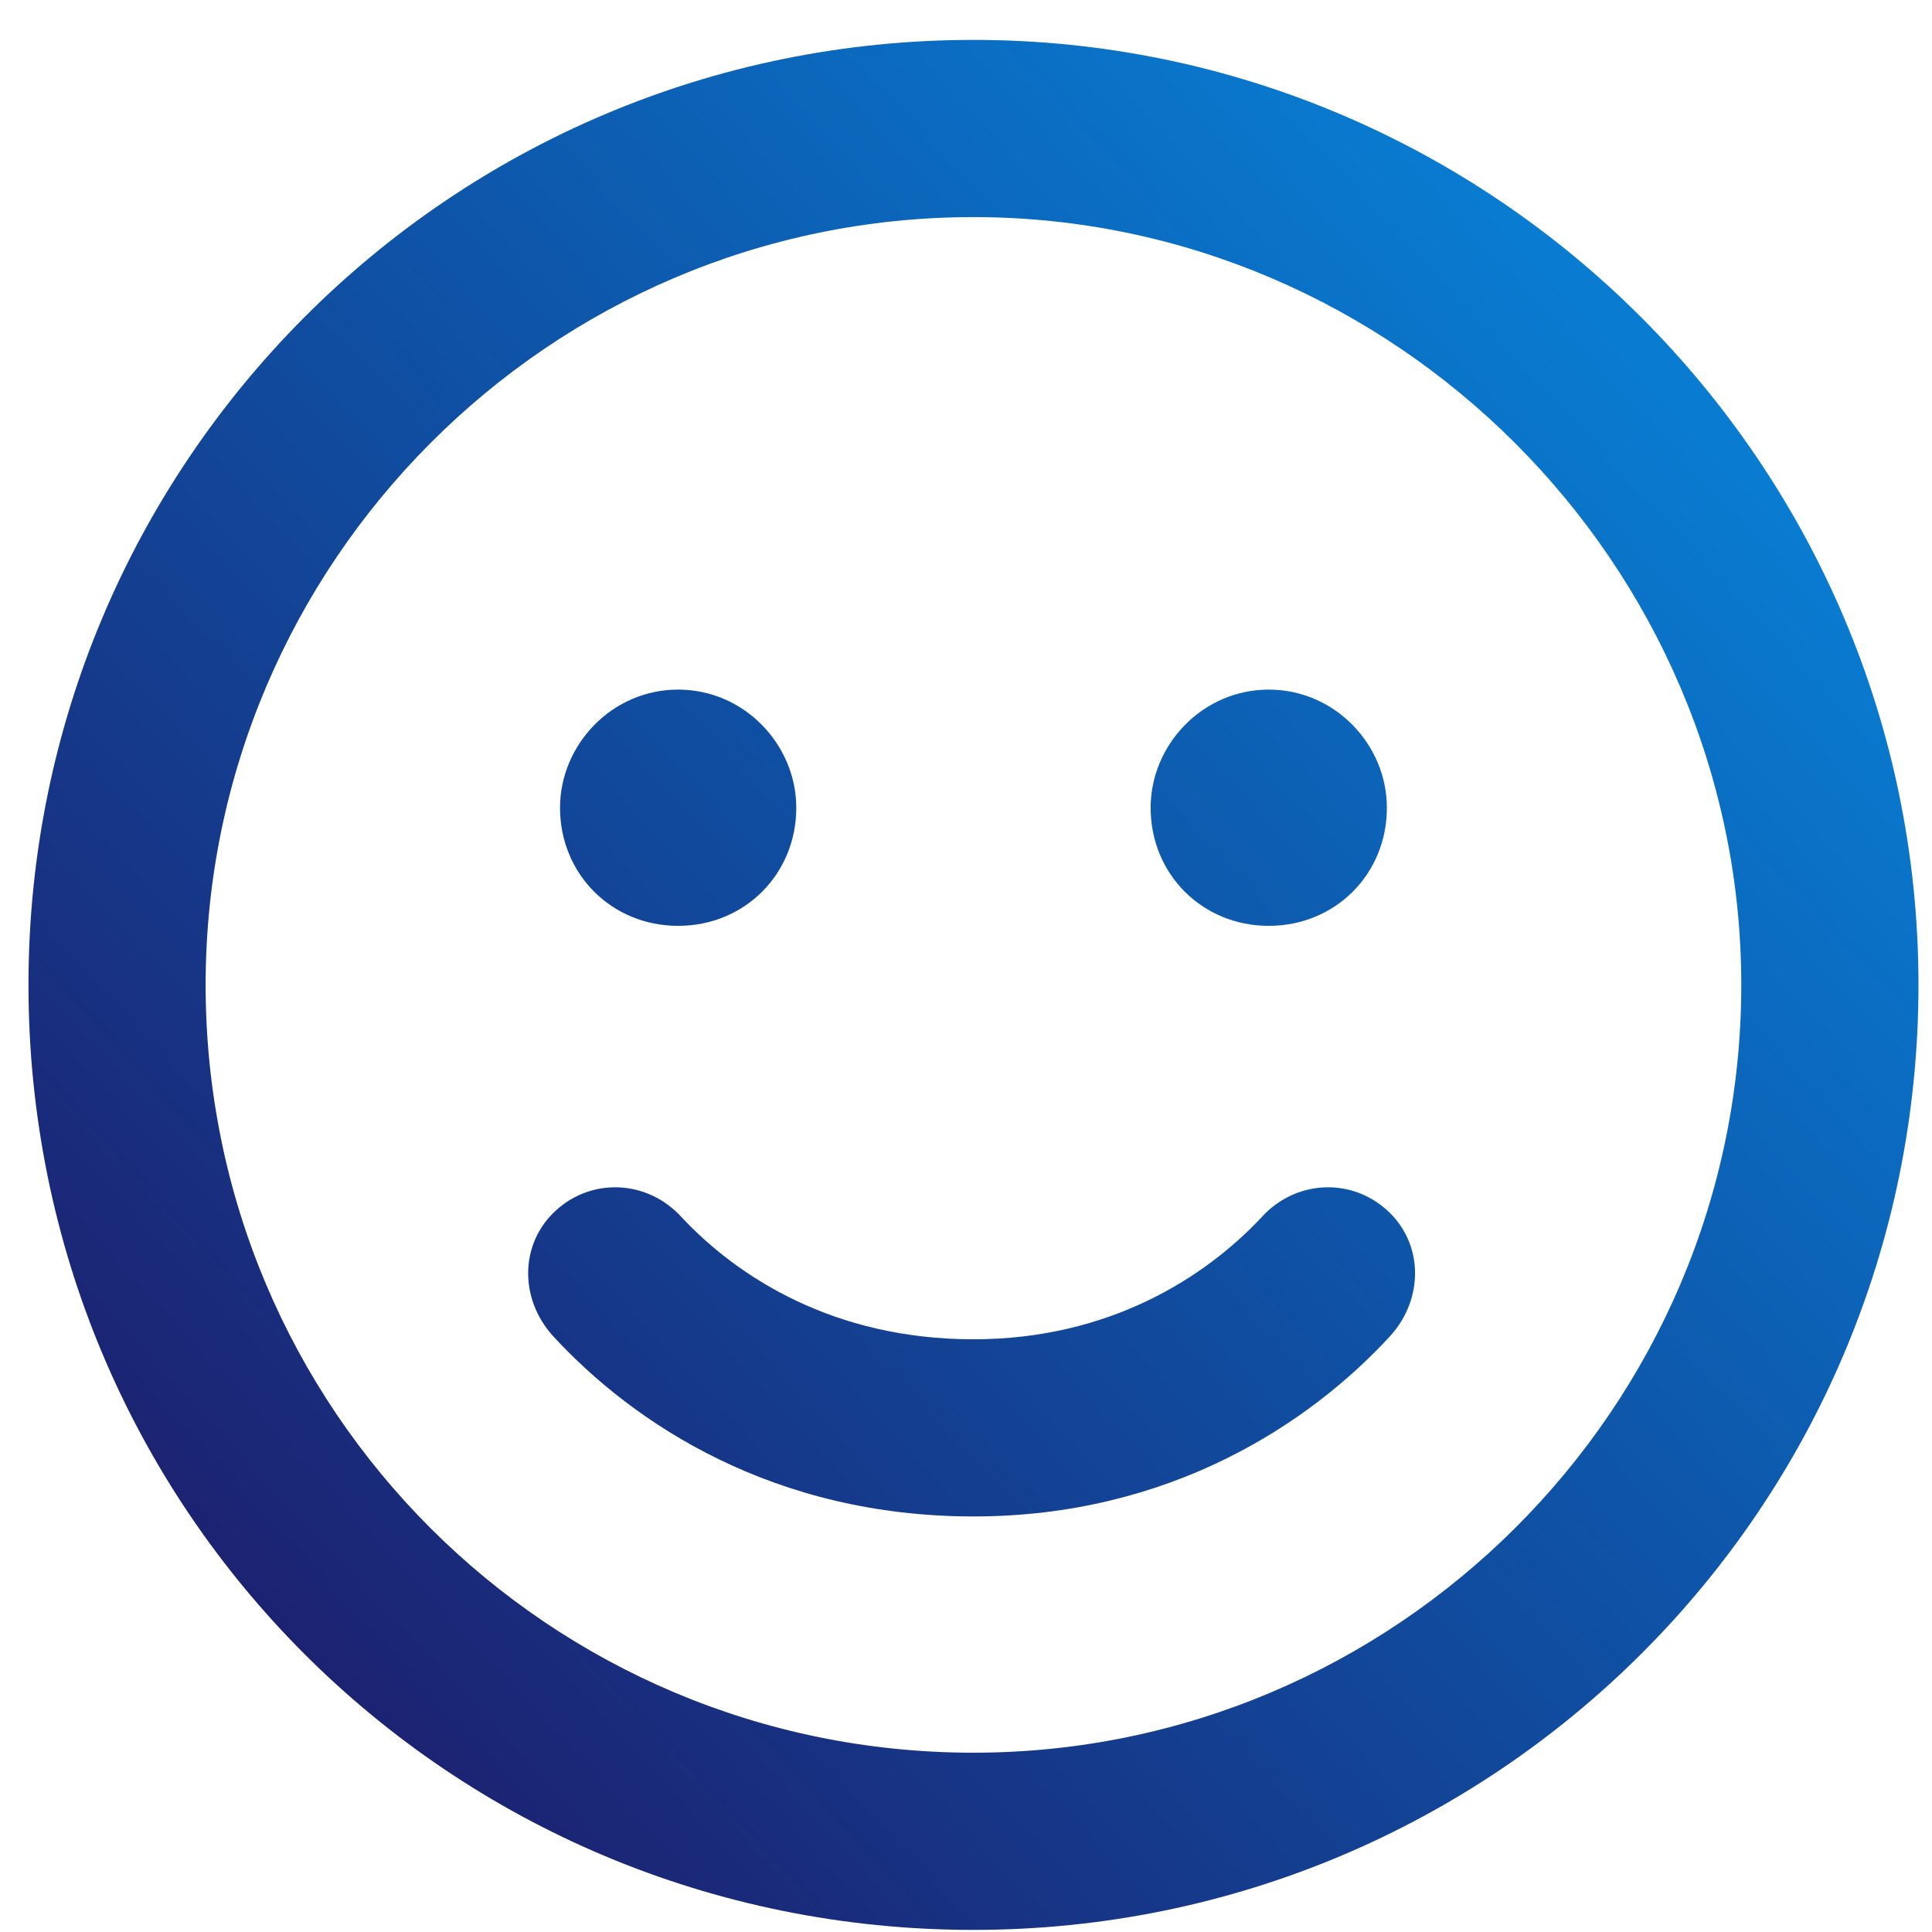 <svg width="46" height="46" viewBox="0 0 46 46" fill="none" xmlns="http://www.w3.org/2000/svg">
<path d="M23.178 31.888C26.43 31.888 28.715 30.394 30.033 28.987C30.824 28.108 32.142 28.02 33.021 28.811C33.9 29.603 33.9 30.921 33.109 31.8C31.176 33.909 27.836 36.106 23.178 36.106C18.431 36.106 15.092 33.909 13.158 31.8C12.367 30.921 12.367 29.603 13.246 28.811C14.125 28.02 15.443 28.108 16.234 28.987C17.553 30.394 19.838 31.888 23.178 31.888ZM18.959 19.232C18.959 20.814 17.728 22.044 16.146 22.044C14.564 22.044 13.334 20.814 13.334 19.232C13.334 17.737 14.564 16.419 16.146 16.419C17.728 16.419 18.959 17.737 18.959 19.232ZM27.396 19.232C27.396 17.737 28.627 16.419 30.209 16.419C31.791 16.419 33.021 17.737 33.021 19.232C33.021 20.814 31.791 22.044 30.209 22.044C28.627 22.044 27.396 20.814 27.396 19.232ZM45.678 23.45C45.678 35.931 35.57 45.95 23.178 45.95C10.697 45.95 0.678 35.931 0.678 23.45C0.678 11.058 10.697 0.95 23.178 0.95C35.57 0.95 45.678 11.058 45.678 23.45ZM23.178 5.169C13.07 5.169 4.896 13.431 4.896 23.45C4.896 33.558 13.07 41.731 23.178 41.731C33.197 41.731 41.459 33.558 41.459 23.45C41.459 13.431 33.197 5.169 23.178 5.169Z" fill="url(#paint0_linear_1273_2275)"/>
<defs>
<linearGradient id="paint0_linear_1273_2275" x1="15.92" y1="53.356" x2="61.306" y2="11.067" gradientUnits="userSpaceOnUse">
<stop stop-color="#1E1C6B"/>
<stop offset="0.458" stop-color="#0E54A8"/>
<stop offset="1" stop-color="#0599EF"/>
</linearGradient>
</defs>
</svg>
